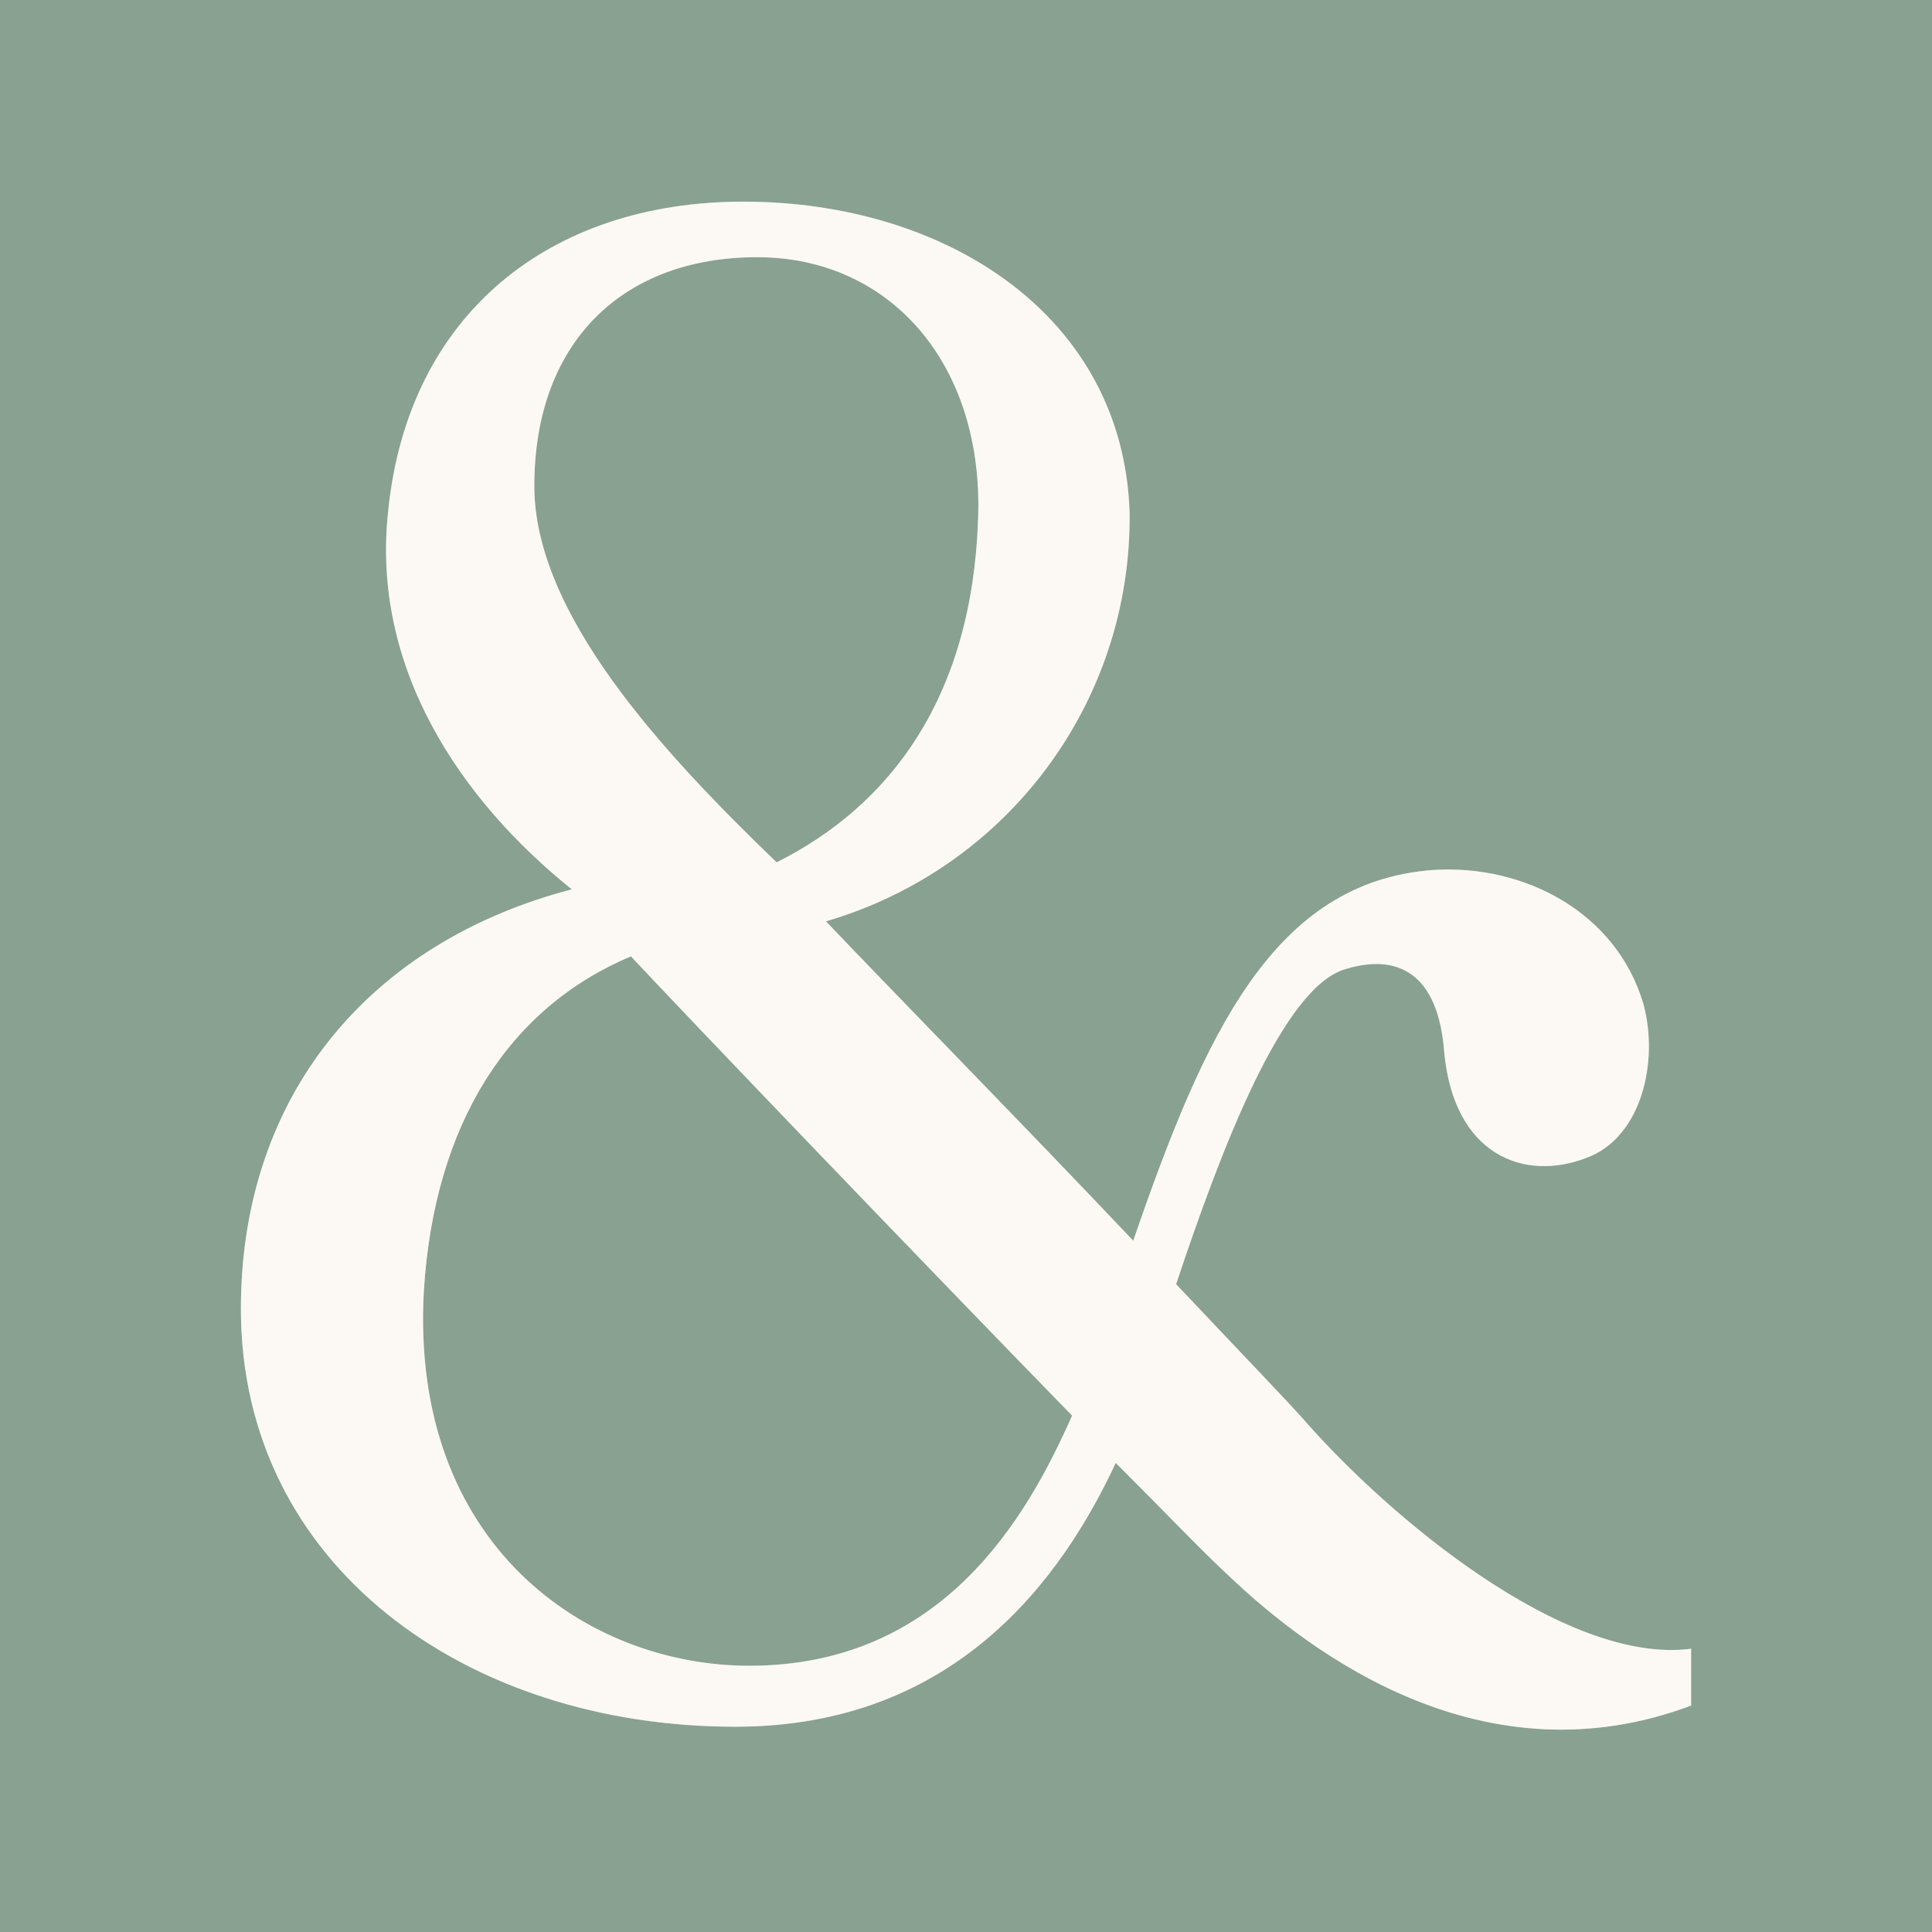 <svg viewBox="0 0 32 32" xmlns="http://www.w3.org/2000/svg" id="Layer_1"><defs><style>.cls-1{fill:#f6ebd8;opacity:.25;}.cls-1,.cls-2,.cls-3{stroke-width:0px;}.cls-2{fill:#fff;}.cls-3{fill:#89a190;}</style></defs><rect height="32.11" width="32" class="cls-3"></rect><path d="M25.85,28.78c-2.31,0-4.27-1.33-5.62-2.62-.25-.23-.59-.57-1.01-1-.21-.21-.44-.45-.7-.7-1.38,2.85-3.51,4.29-6.34,4.29-4.82,0-8.32-2.96-8.32-7.04,0-3.44,1.99-6.04,5.35-7.01-1.31-1.1-3.23-3.26-2.9-6.23.32-3.23,2.62-5.23,6-5.23,3.75,0,6.43,2.17,6.52,5.28.03,3.09-1.98,5.87-4.92,6.82.52.55,1.18,1.23,1.91,1.97.93.95,1.97,2.03,2.91,3.02,1.1-3.2,2.27-5.83,5-6.03,1.69-.12,3.18.84,3.62,2.31.28,1.03-.06,2.35-1.02,2.7-.56.22-1.14.18-1.6-.1-.36-.22-.82-.71-.92-1.77-.05-.6-.22-1-.51-1.2-.24-.17-.57-.19-.97-.06-1.1.31-2.25,3.7-2.7,5.08.44.47.85.9,1.19,1.27.4.42.71.74.88.93,1.44,1.64,4.3,4,6.29,3.75l.14-.02v1.17l-.08.03c-.76.29-1.5.41-2.21.41ZM18.44,24.03l.12.12c.3.3.57.58.82.83.42.43.76.77,1,1,1.7,1.63,4.38,3.32,7.5,2.19v-.73c-.07,0-.13,0-.2,0-2.2,0-4.96-2.47-6.17-3.85-.17-.19-.48-.51-.87-.93-.36-.38-.78-.83-1.25-1.32l-.05-.05.02-.07c.82-2.45,1.8-4.99,2.89-5.3.47-.14.87-.11,1.17.1.36.24.56.71.61,1.38.07.76.35,1.3.8,1.58.39.24.89.27,1.38.07.84-.3,1.13-1.48.87-2.4-.4-1.36-1.78-2.23-3.37-2.13-2.64.2-3.76,2.86-4.85,6.05l-.06.19-.14-.15c-.98-1.03-2.08-2.17-3.05-3.17-.79-.81-1.51-1.55-2.04-2.12l-.14-.15.19-.06c2.94-.86,4.97-3.59,4.94-6.64-.07-2.42-2.07-5.04-6.28-5.04-3.24,0-5.44,1.92-5.75,5.01-.34,3,1.73,5.15,2.99,6.16l.19.15-.23.06c-3.38.89-5.39,3.44-5.39,6.83,0,3.94,3.39,6.8,8.07,6.8,2.78,0,4.86-1.45,6.19-4.3l.07-.16ZM12.41,27.72c-1.52,0-2.98-.61-4-1.69-1.09-1.15-1.61-2.76-1.51-4.64.16-2.77,1.41-4.78,3.5-5.66l.08-.03.06.06c.98,1.04,4.66,4.88,7.31,7.6l.06.06-.03.08c-.8,1.81-2.24,4.22-5.46,4.22ZM10.42,15.99c-1.96.86-3.12,2.78-3.28,5.41-.1,1.82.4,3.36,1.45,4.46.97,1.02,2.36,1.61,3.82,1.61,3.04,0,4.43-2.26,5.21-4-2.6-2.67-6.14-6.37-7.2-7.49ZM12.84,14.43l-.06-.06c-2-1.93-4.05-4.2-4.05-6.32,0-2.41,1.46-3.91,3.81-3.91,1.04,0,1.95.38,2.64,1.09.79.82,1.2,2.02,1.14,3.38-.09,2.72-1.27,4.72-3.4,5.78l-.08.04ZM12.54,4.38c-2.2,0-3.57,1.4-3.57,3.66,0,2.01,1.97,4.2,3.91,6.09,2-1.03,3.1-2.94,3.19-5.53.05-1.29-.33-2.43-1.08-3.2-.64-.66-1.49-1.01-2.46-1.01Z" class="cls-3"></path><path d="M28.01,27.3v.95c-3.39,1.27-6.23-.78-7.7-2.19-.39-.36-1.01-1.01-1.83-1.83-.88,1.89-2.64,4.37-6.3,4.37-4.47,0-8.19-2.68-8.19-6.92,0-3.53,2.12-6.07,5.48-6.95-1.83-1.47-3.33-3.66-3.04-6.27.33-3.26,2.68-5.12,5.88-5.12,3.36,0,6.3,1.89,6.4,5.16.03,3.13-2.02,5.88-5.03,6.76,1.21,1.27,3.33,3.43,5.09,5.29,1.18-3.43,2.32-5.94,4.96-6.14,1.5-.1,3.04.69,3.49,2.22.26.95-.03,2.22-.95,2.55-1.01.39-2.19-.03-2.35-1.76-.1-1.31-.78-1.63-1.63-1.37-1.04.29-2.06,2.97-2.81,5.22.98,1.04,1.8,1.89,2.12,2.25,1.4,1.6,4.31,4.05,6.4,3.79h0ZM17.76,23.45c-2.64-2.71-6.3-6.53-7.31-7.61-2.02.85-3.26,2.77-3.43,5.55-.23,4.21,2.71,6.2,5.39,6.2,3.2,0,4.6-2.45,5.35-4.15h0ZM12.87,14.28c1.89-.95,3.23-2.74,3.33-5.68.1-2.55-1.44-4.34-3.66-4.34s-3.69,1.4-3.69,3.79c0,2.12,2.12,4.41,4.01,6.23h0Z" class="cls-2"></path><path d="M28.01,27.3v.95c-3.39,1.27-6.23-.78-7.7-2.19-.39-.36-1.01-1.01-1.83-1.83-.88,1.89-2.64,4.37-6.3,4.37-4.47,0-8.19-2.68-8.19-6.92,0-3.53,2.12-6.07,5.48-6.95-1.83-1.47-3.33-3.66-3.04-6.27.33-3.26,2.68-5.12,5.88-5.12,3.36,0,6.3,1.89,6.4,5.16.03,3.13-2.02,5.88-5.03,6.76,1.21,1.27,3.33,3.43,5.09,5.29,1.18-3.43,2.32-5.94,4.96-6.14,1.5-.1,3.04.69,3.49,2.22.26.95-.03,2.22-.95,2.55-1.01.39-2.19-.03-2.35-1.76-.1-1.31-.78-1.63-1.63-1.37-1.04.29-2.06,2.97-2.81,5.22.98,1.04,1.8,1.89,2.12,2.25,1.4,1.6,4.31,4.05,6.4,3.79h0ZM17.76,23.45c-2.64-2.71-6.3-6.53-7.31-7.61-2.02.85-3.26,2.77-3.43,5.55-.23,4.21,2.71,6.2,5.39,6.2,3.2,0,4.6-2.45,5.35-4.15h0ZM12.87,14.28c1.89-.95,3.23-2.74,3.33-5.68.1-2.55-1.44-4.34-3.66-4.34s-3.69,1.4-3.69,3.79c0,2.12,2.12,4.41,4.01,6.23h0Z" class="cls-1"></path></svg>